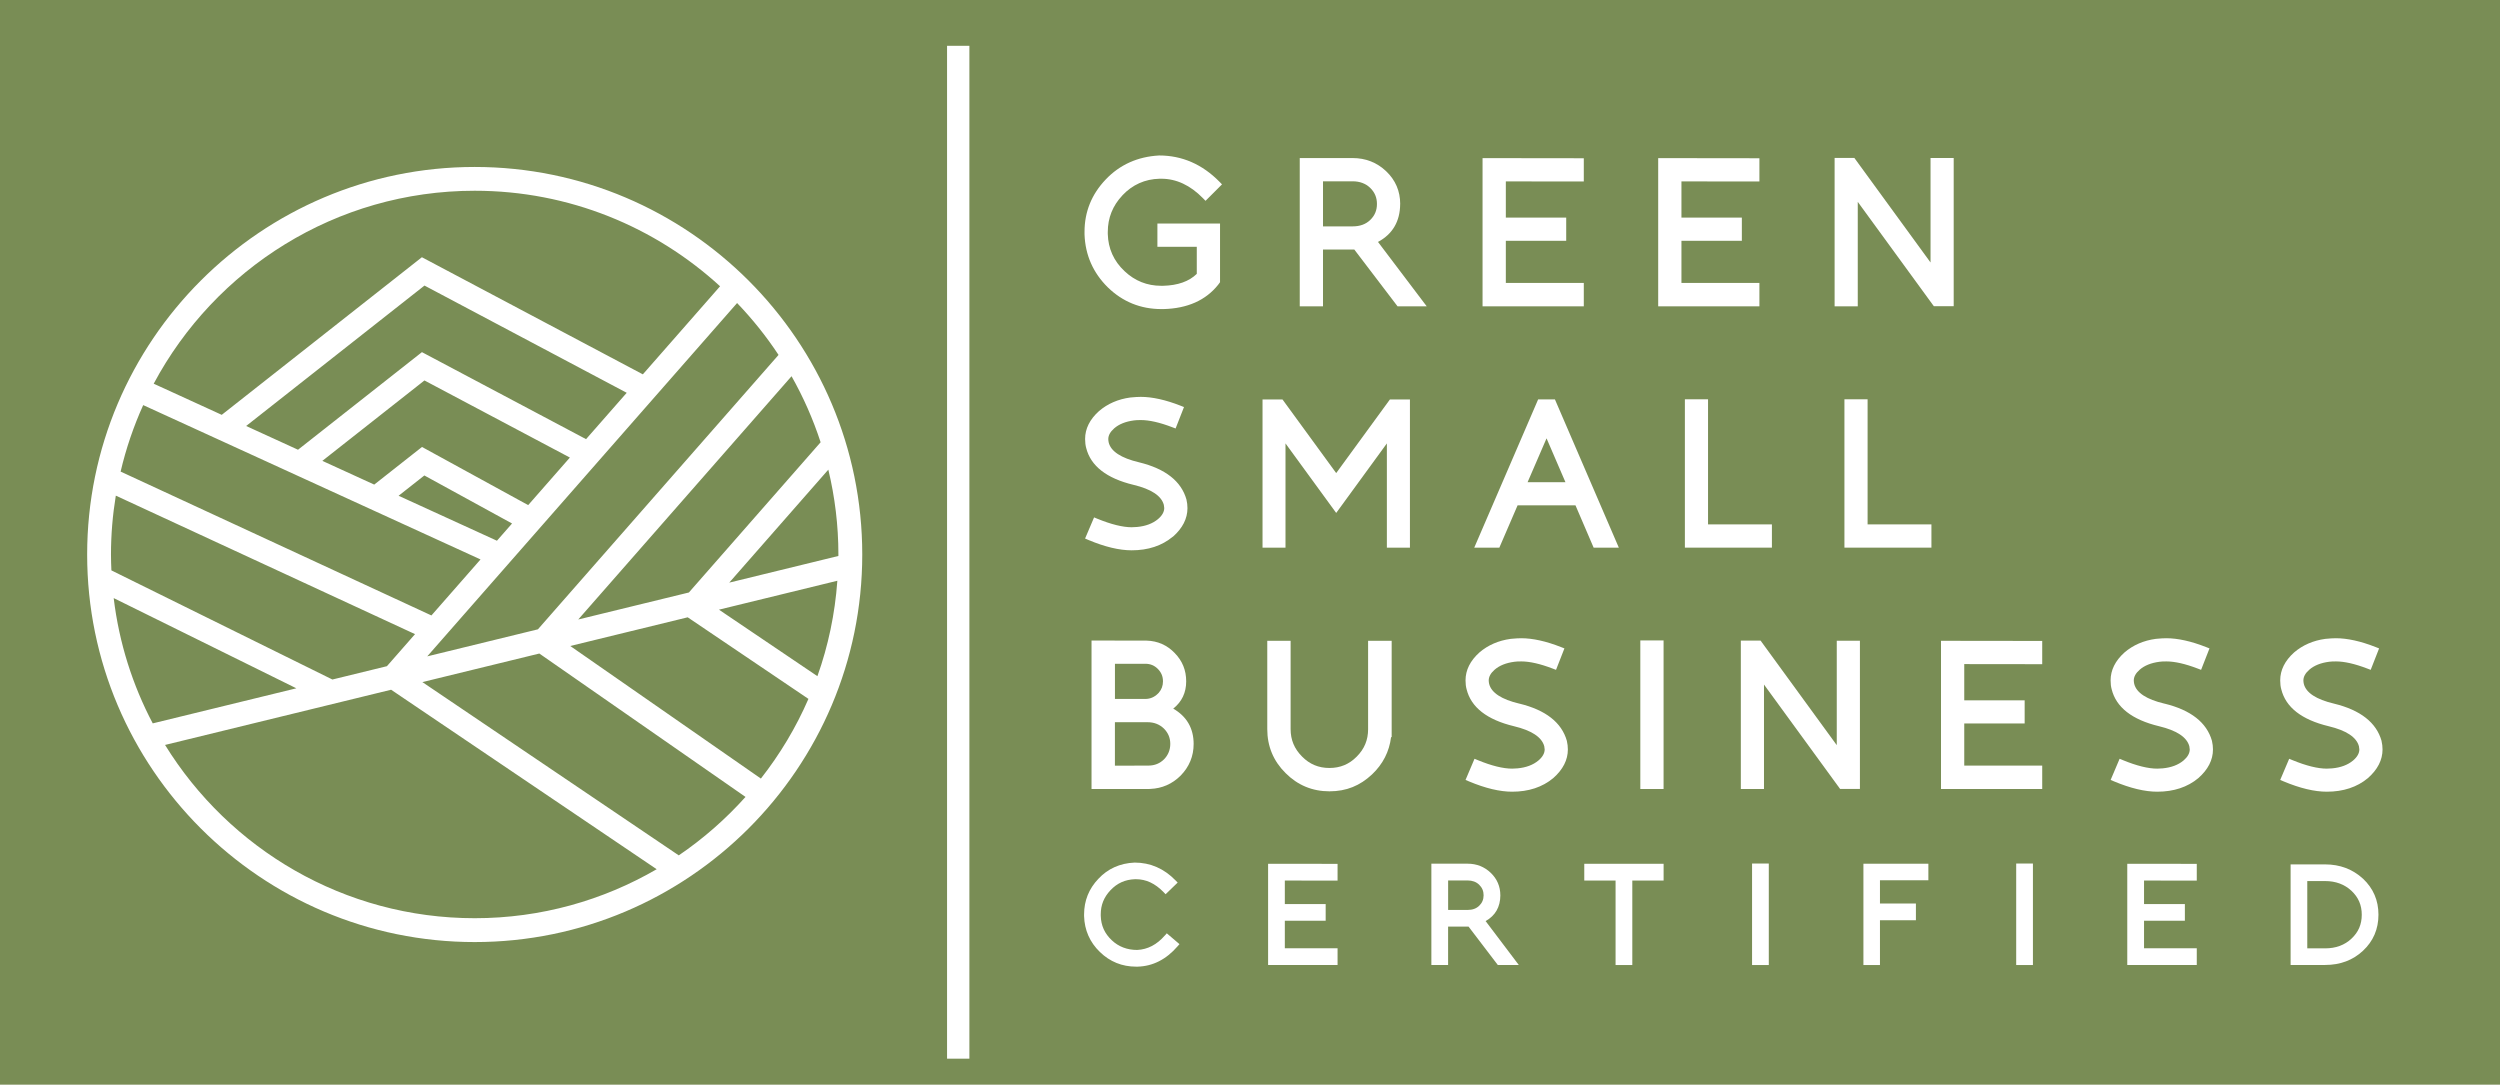 <?xml version="1.0" encoding="UTF-8"?> <svg xmlns="http://www.w3.org/2000/svg" id="Layer_1" data-name="Layer 1" viewBox="0 0 785.96 341"><defs><style> .cls-1 { fill: #fff; } .cls-1, .cls-2 { stroke-width: 0px; } .cls-2 { fill: #798d55; } </style></defs><rect class="cls-2" width="785.96" height="341"></rect><g><path class="cls-1" d="m352.84,61.44c3.17-3.37,7.12-5.14,11.71-5.25h.56c4.7,0,9.1,2.05,13.06,6.1l.83.85,5.18-5.18-.81-.83c-5.38-5.47-11.73-8.25-18.95-8.25h0c-6.75.36-12.42,2.91-16.84,7.59-4.39,4.62-6.62,10.13-6.62,16.37v.87c.23,6.47,2.69,12.06,7.33,16.64,4.65,4.52,10.31,6.82,16.81,6.82h.71c7.49-.19,13.25-2.75,17.15-7.63l.6-.81v-18.45h-19.69v7.31h12.38v8.51c-2.42,2.38-5.99,3.64-10.59,3.75h-.62c-4.4,0-8.27-1.54-11.49-4.59-3.39-3.16-5.16-7.11-5.28-11.71v-.62c0-4.4,1.54-8.27,4.59-11.49Z"></path><path class="cls-1" d="m440.2,64.13c0-4.04-1.48-7.5-4.41-10.29-2.89-2.75-6.44-4.15-10.56-4.15h-16.61v46.61h7.31v-17.84h9.3c.21,0,.39,0,.55,0l13.59,17.85h9.17l-15.32-20.25c4.6-2.47,6.94-6.47,6.97-11.92Zm-24.27-7.13h9.3c2.25,0,4.1.69,5.52,2.05,1.44,1.39,2.14,3.05,2.14,5.08s-.71,3.67-2.11,5.02c-1.41,1.36-3.23,2.02-5.55,2.02h-9.3v-14.18Z"></path><polygon class="cls-1" points="497.92 88.95 473.41 88.95 473.41 75.7 492.39 75.7 492.39 68.42 473.41 68.42 473.41 57.03 497.92 57.06 497.92 49.75 466.09 49.71 466.09 96.3 497.92 96.3 497.92 88.95"></polygon><polygon class="cls-1" points="553.13 88.95 528.62 88.95 528.62 75.7 547.61 75.7 547.61 68.42 528.62 68.42 528.62 57.03 553.13 57.06 553.13 49.75 521.31 49.71 521.31 96.3 553.13 96.3 553.13 88.95"></polygon><polygon class="cls-1" points="614.21 49.68 606.93 49.68 606.93 82.52 582.98 49.65 576.77 49.65 576.77 96.3 584.05 96.3 584.05 63.46 607.97 96.27 614.21 96.27 614.21 49.68"></polygon><path class="cls-1" d="m368.72,168.76c3.05-2.68,4.6-5.71,4.6-9,0-.89-.1-1.79-.32-2.73-1.63-5.75-6.64-9.68-14.91-11.69-5.64-1.33-8.85-3.44-9.53-6.22-.08-.38-.13-.74-.13-1.07,0-1.18.61-2.28,1.85-3.38,1.51-1.32,3.6-2.16,6.22-2.5.54-.08,1.21-.11,2.18-.11,2.63,0,5.94.75,9.83,2.24l1.08.41,2.64-6.74-1.09-.43c-4.68-1.84-8.89-2.77-12.5-2.77-.8,0-1.88.06-3.31.2-3.81.52-7.11,1.95-9.82,4.27-2.9,2.6-4.37,5.55-4.37,8.78,0,1.07.12,2,.34,2.81,1.41,5.65,6.41,9.56,14.88,11.6,5.56,1.33,8.77,3.44,9.53,6.29.07.47.13.79.13.99,0,1.22-.67,2.4-1.99,3.51-1.65,1.37-3.85,2.2-6.53,2.45-.61.06-1.16.09-1.71.09-2.83,0-6.45-.9-10.76-2.66l-1.07-.44-2.83,6.65,1.08.46c5.12,2.15,9.69,3.24,13.57,3.24,5.17,0,9.5-1.43,12.91-4.27Z"></path><polygon class="cls-1" points="420.08 148.73 403.2 125.59 396.92 125.59 396.92 172.17 404.14 172.17 404.14 139.4 420.08 161.26 436.01 139.4 436.01 172.17 443.26 172.17 443.26 125.59 436.96 125.59 420.08 148.73"></polygon><path class="cls-1" d="m483.57,125.56l-20.09,46.61h7.89l5.74-13.31h18.19l5.71,13.31h7.92l-20.09-46.61h-5.28Zm8.59,26.03h-11.91l5.96-13.78,5.94,13.78Z"></path><polygon class="cls-1" points="557.06 164.86 536.98 164.86 536.98 125.53 529.7 125.53 529.7 172.17 557.06 172.17 557.06 164.86"></polygon><polygon class="cls-1" points="587.14 125.53 579.86 125.53 579.86 172.17 607.21 172.17 607.21 164.86 587.14 164.86 587.14 125.53"></polygon><path class="cls-1" d="m368.86,222.77c2.7-2.15,4.06-5.02,4.06-8.56s-1.21-6.44-3.6-8.9c-2.39-2.49-5.35-3.81-8.84-3.91l-17.32-.03v46.68h17.97l.53-.03h.01c3.65-.16,6.83-1.54,9.46-4.14,2.74-2.78,4.13-6.14,4.13-9.99,0-4.91-2.15-8.64-6.41-11.11Zm-4.56-4.98l-.31.31c-1.1,1.08-2.38,1.61-3.87,1.64h-9.6v-11.06h9.54c1.57,0,2.85.52,3.93,1.6,1.1,1.1,1.63,2.38,1.63,3.92,0,1.38-.43,2.56-1.31,3.58Zm-13.79,9.26h10.25c2.07,0,3.78.67,5.18,2.02,1.33,1.36,1.98,2.93,1.98,4.8s-.67,3.52-1.96,4.84c-1.33,1.31-2.93,1.96-4.86,1.98l-10.59.03v-13.68Z"></path><path class="cls-1" d="m430.11,229.25c0,3.39-1.17,6.21-3.58,8.62-2.37,2.4-5.18,3.57-8.58,3.57s-6.21-1.17-8.59-3.58c-2.43-2.43-3.61-5.25-3.61-8.62v-27.78h-7.34v27.78c0,5.37,1.93,10.02,5.74,13.79,3.78,3.81,8.43,5.75,13.8,5.75s9.64-1.79,13.4-5.32c3.41-3.23,5.42-7.16,5.98-11.71h.19v-30.29h-7.41v27.78Z"></path><path class="cls-1" d="m477.69,221.22c-5.64-1.33-8.85-3.44-9.53-6.23-.08-.38-.13-.73-.13-1.06,0-1.18.61-2.29,1.85-3.38,1.51-1.32,3.6-2.16,6.22-2.5.53-.08,1.21-.11,2.18-.11,2.63,0,5.94.75,9.83,2.24l1.08.41,2.64-6.74-1.09-.43c-4.68-1.84-8.88-2.77-12.5-2.77-.8,0-1.88.06-3.31.2-3.81.52-7.11,1.95-9.82,4.27-2.9,2.6-4.37,5.55-4.37,8.78,0,1.07.11,2.01.34,2.81,1.4,5.66,6.41,9.56,14.88,11.6,5.56,1.33,8.77,3.45,9.53,6.3.07.47.13.79.13.99,0,1.22-.67,2.4-1.99,3.51-1.65,1.37-3.85,2.2-6.53,2.45-.61.06-1.16.09-1.71.09-2.83,0-6.46-.89-10.76-2.66l-1.07-.44-2.82,6.65,1.08.46c5.12,2.15,9.69,3.24,13.58,3.24,5.16,0,9.5-1.43,12.91-4.27,3.05-2.68,4.6-5.71,4.6-9,0-.88-.1-1.78-.32-2.73-1.63-5.74-6.64-9.68-14.91-11.69Z"></path><rect class="cls-1" x="515.69" y="201.34" width="7.31" height="46.71"></rect><polygon class="cls-1" points="577.45 234.27 553.85 201.88 553.5 201.4 547.29 201.4 547.29 248.05 554.57 248.05 554.57 215.21 578.49 248.02 584.73 248.02 584.73 201.43 577.45 201.43 577.45 234.27"></polygon><polygon class="cls-1" points="610.22 248.05 642.04 248.05 642.04 240.7 617.53 240.7 617.53 227.45 636.52 227.45 636.52 220.17 617.53 220.17 617.53 208.78 642.04 208.81 642.04 201.5 610.22 201.46 610.22 248.05"></polygon><path class="cls-1" d="m680.49,221.22c-5.64-1.33-8.85-3.44-9.53-6.23-.08-.38-.13-.73-.13-1.06,0-1.18.61-2.29,1.85-3.38,1.51-1.32,3.6-2.16,6.22-2.5.53-.08,1.21-.11,2.18-.11,2.63,0,5.94.75,9.83,2.24l1.08.41,2.64-6.74-1.09-.43c-4.68-1.84-8.88-2.77-12.5-2.77-.8,0-1.88.06-3.31.2-3.81.52-7.11,1.95-9.82,4.27-2.9,2.6-4.37,5.55-4.37,8.78,0,1.07.11,2.01.34,2.81,1.4,5.66,6.41,9.56,14.88,11.6,5.56,1.33,8.77,3.45,9.53,6.3.07.47.13.79.13.99,0,1.22-.67,2.4-1.98,3.51-1.65,1.37-3.85,2.2-6.53,2.45-.61.06-1.16.09-1.71.09-2.83,0-6.46-.89-10.76-2.66l-1.07-.44-2.82,6.65,1.08.46c5.12,2.15,9.69,3.24,13.58,3.24,5.16,0,9.5-1.43,12.91-4.27,3.05-2.68,4.6-5.71,4.6-9,0-.88-.1-1.78-.32-2.73-1.63-5.74-6.64-9.68-14.91-11.69Z"></path><path class="cls-1" d="m748.72,232.91c-1.63-5.74-6.64-9.68-14.91-11.69-5.64-1.33-8.85-3.44-9.53-6.23-.08-.38-.13-.73-.13-1.06,0-1.18.61-2.29,1.85-3.38,1.51-1.32,3.6-2.16,6.22-2.5.53-.08,1.21-.11,2.18-.11,2.63,0,5.94.75,9.83,2.24l1.08.41,2.64-6.74-1.09-.43c-4.68-1.84-8.88-2.77-12.5-2.77-.8,0-1.88.06-3.31.2-3.81.52-7.11,1.95-9.82,4.27-2.9,2.6-4.37,5.55-4.37,8.78,0,1.07.11,2.01.34,2.81,1.4,5.66,6.41,9.56,14.88,11.6,5.56,1.33,8.77,3.45,9.53,6.3.07.47.13.79.13.99,0,1.22-.67,2.4-1.99,3.51-1.65,1.37-3.85,2.2-6.53,2.45-.61.06-1.16.09-1.71.09-2.83,0-6.46-.89-10.76-2.66l-1.07-.44-2.82,6.65,1.08.46c5.12,2.15,9.69,3.24,13.58,3.24,5.16,0,9.5-1.43,12.91-4.27,3.05-2.68,4.6-5.71,4.6-9,0-.88-.1-1.78-.32-2.73Z"></path></g><polygon class="cls-1" points="297.74 14.4 297.74 75.23 297.74 272 297.74 332.83 304.76 332.83 304.76 272 304.76 75.23 304.76 14.4 297.74 14.4"></polygon><path class="cls-1" d="m149.24,52.49c-67.18,0-121.84,54.66-121.84,121.84s54.66,121.84,121.84,121.84,121.84-54.66,121.84-121.84-54.66-121.84-121.84-121.84Zm114.34,121.84c0,.16-.01.31-.01.46l-34.31,8.38,31.15-35.52c2.06,8.57,3.17,17.49,3.17,26.68Zm-47.01,11.94l-34.78,8.49,67.06-76.48c3.7,6.55,6.77,13.49,9.14,20.76l-41.41,47.22Zm-.37,7.8l37.96,25.65c-3.91,9.01-8.96,17.41-14.95,25.05l-59.93-41.68,36.93-9.02Zm9.83-2.4l37.22-9.09c-.75,10.45-2.89,20.51-6.27,30l-30.95-20.91Zm18.73-80.09l-75.65,86.27-34.79,8.5,97.41-111.08c4.82,5.03,9.19,10.48,13.03,16.31Zm-140.26,102.05l-69.48-34.31c-.07-1.66-.13-3.32-.13-5,0-6.3.53-12.47,1.52-18.5l94.07,43.54-8.84,10.08-17.14,4.19Zm-11.32,2.76l-45.16,11.03c-6.34-12.03-10.59-25.32-12.28-39.39l57.44,28.37Zm63.05-46.39l-30.92-14.14,8.1-6.38,27.57,15.1-4.76,5.43Zm9.82-11.2l-33.38-18.28-15.02,11.83-16.31-7.46,32.1-25.28,45.72,24.24-13.11,14.95Zm18.19-20.74l-51.59-27.35-38.96,30.68-16.31-7.46,56.07-44.15,63.58,33.71-12.79,14.58Zm-33.17,37.82l-15.44,17.61-97.71-45.23c1.7-7.26,4.09-14.25,7.1-20.9l106.05,48.52Zm-1.83-115.91c29.7,0,56.79,11.39,77.14,30.03l-24.28,27.69-69.46-36.82-62.93,49.55-21.39-9.79c19.26-36.06,57.26-60.66,100.92-60.66ZM51.88,234.2l71.08-17.36,83.49,56.43c-16.84,9.77-36.37,15.4-57.2,15.4-41.11,0-77.21-21.82-97.36-54.47Zm161.52,34.72l-80.61-54.48,36.77-8.98,64.82,45.08c-6.22,6.94-13.26,13.12-20.99,18.38Z"></path><g><path class="cls-1" d="m366.2,294.11c-2.51,2.88-5.36,4.37-8.68,4.54-3.16,0-5.84-1.02-7.98-3.04-2.26-2.11-3.4-4.64-3.48-7.72v-.46c0-2.91,1-5.37,3.04-7.54,2.11-2.25,4.65-3.38,7.72-3.48h.33c3.15,0,5.98,1.32,8.64,4.04l.66.68,3.79-3.66-.66-.68c-3.61-3.72-7.93-5.61-12.88-5.61h0c-4.59.2-8.43,1.92-11.4,5.12-2.97,3.11-4.48,6.88-4.48,11.2v.49c.13,4.43,1.8,8.23,4.97,11.3,3.15,3.06,6.98,4.61,11.4,4.61h.46c4.77-.13,8.99-2.27,12.53-6.36l.63-.72-3.99-3.4-.62.71Z"></path><polygon class="cls-1" points="398.67 303.39 420.51 303.39 420.51 298.11 403.93 298.11 403.93 289.46 416.77 289.46 416.77 284.22 403.93 284.22 403.93 276.83 420.51 276.85 420.51 271.58 398.67 271.56 398.67 303.39"></polygon><path class="cls-1" d="m471.68,281.47c0-2.78-1.02-5.16-3.03-7.08-1.99-1.9-4.43-2.86-7.26-2.86h-11.39v31.85h5.26v-12.07h6.13c.11,0,.21,0,.3,0l9.2,12.07h6.6l-10.44-13.81c3.06-1.7,4.62-4.43,4.64-8.11Zm-5.26,0c0,1.3-.46,2.4-1.38,3.28-.92.89-2.12,1.32-3.64,1.32h-6.13v-9.27h6.13c1.48,0,2.7.45,3.62,1.34.94.91,1.4,2,1.4,3.32Z"></path><polygon class="cls-1" points="498.07 276.83 507.91 276.83 507.91 303.39 513.17 303.39 513.17 276.83 523.01 276.83 523.01 271.56 498.07 271.56 498.07 276.83"></polygon><rect class="cls-1" x="550.82" y="271.48" width="5.26" height="31.91"></rect><polygon class="cls-1" points="585.83 303.39 591.03 303.39 591.03 289.31 602.33 289.31 602.33 284.05 591.03 284.05 591.03 276.74 606.25 276.74 606.25 271.54 585.83 271.54 585.83 303.39"></polygon><rect class="cls-1" x="633.86" y="271.48" width="5.26" height="31.91"></rect><polygon class="cls-1" points="668.78 303.39 690.63 303.39 690.63 298.11 674.05 298.11 674.05 289.46 686.89 289.46 686.89 284.22 674.05 284.22 674.05 276.83 690.63 276.85 690.63 271.58 668.78 271.56 668.78 303.39"></polygon><path class="cls-1" d="m742.88,276.24c-3.25-2.98-7.25-4.49-11.9-4.49h-10.85v31.64l10.85-.02c4.75,0,8.76-1.51,11.91-4.47,3.22-3,4.86-6.81,4.86-11.33s-1.63-8.28-4.86-11.33Zm-.38,11.33c0,3.04-1.06,5.5-3.23,7.52-2.15,2.03-4.93,3.06-8.29,3.06h-5.61v-21.16h5.61c3.31,0,6.1,1.03,8.29,3.07,2.17,2.04,3.23,4.49,3.23,7.51Z"></path></g></svg> 